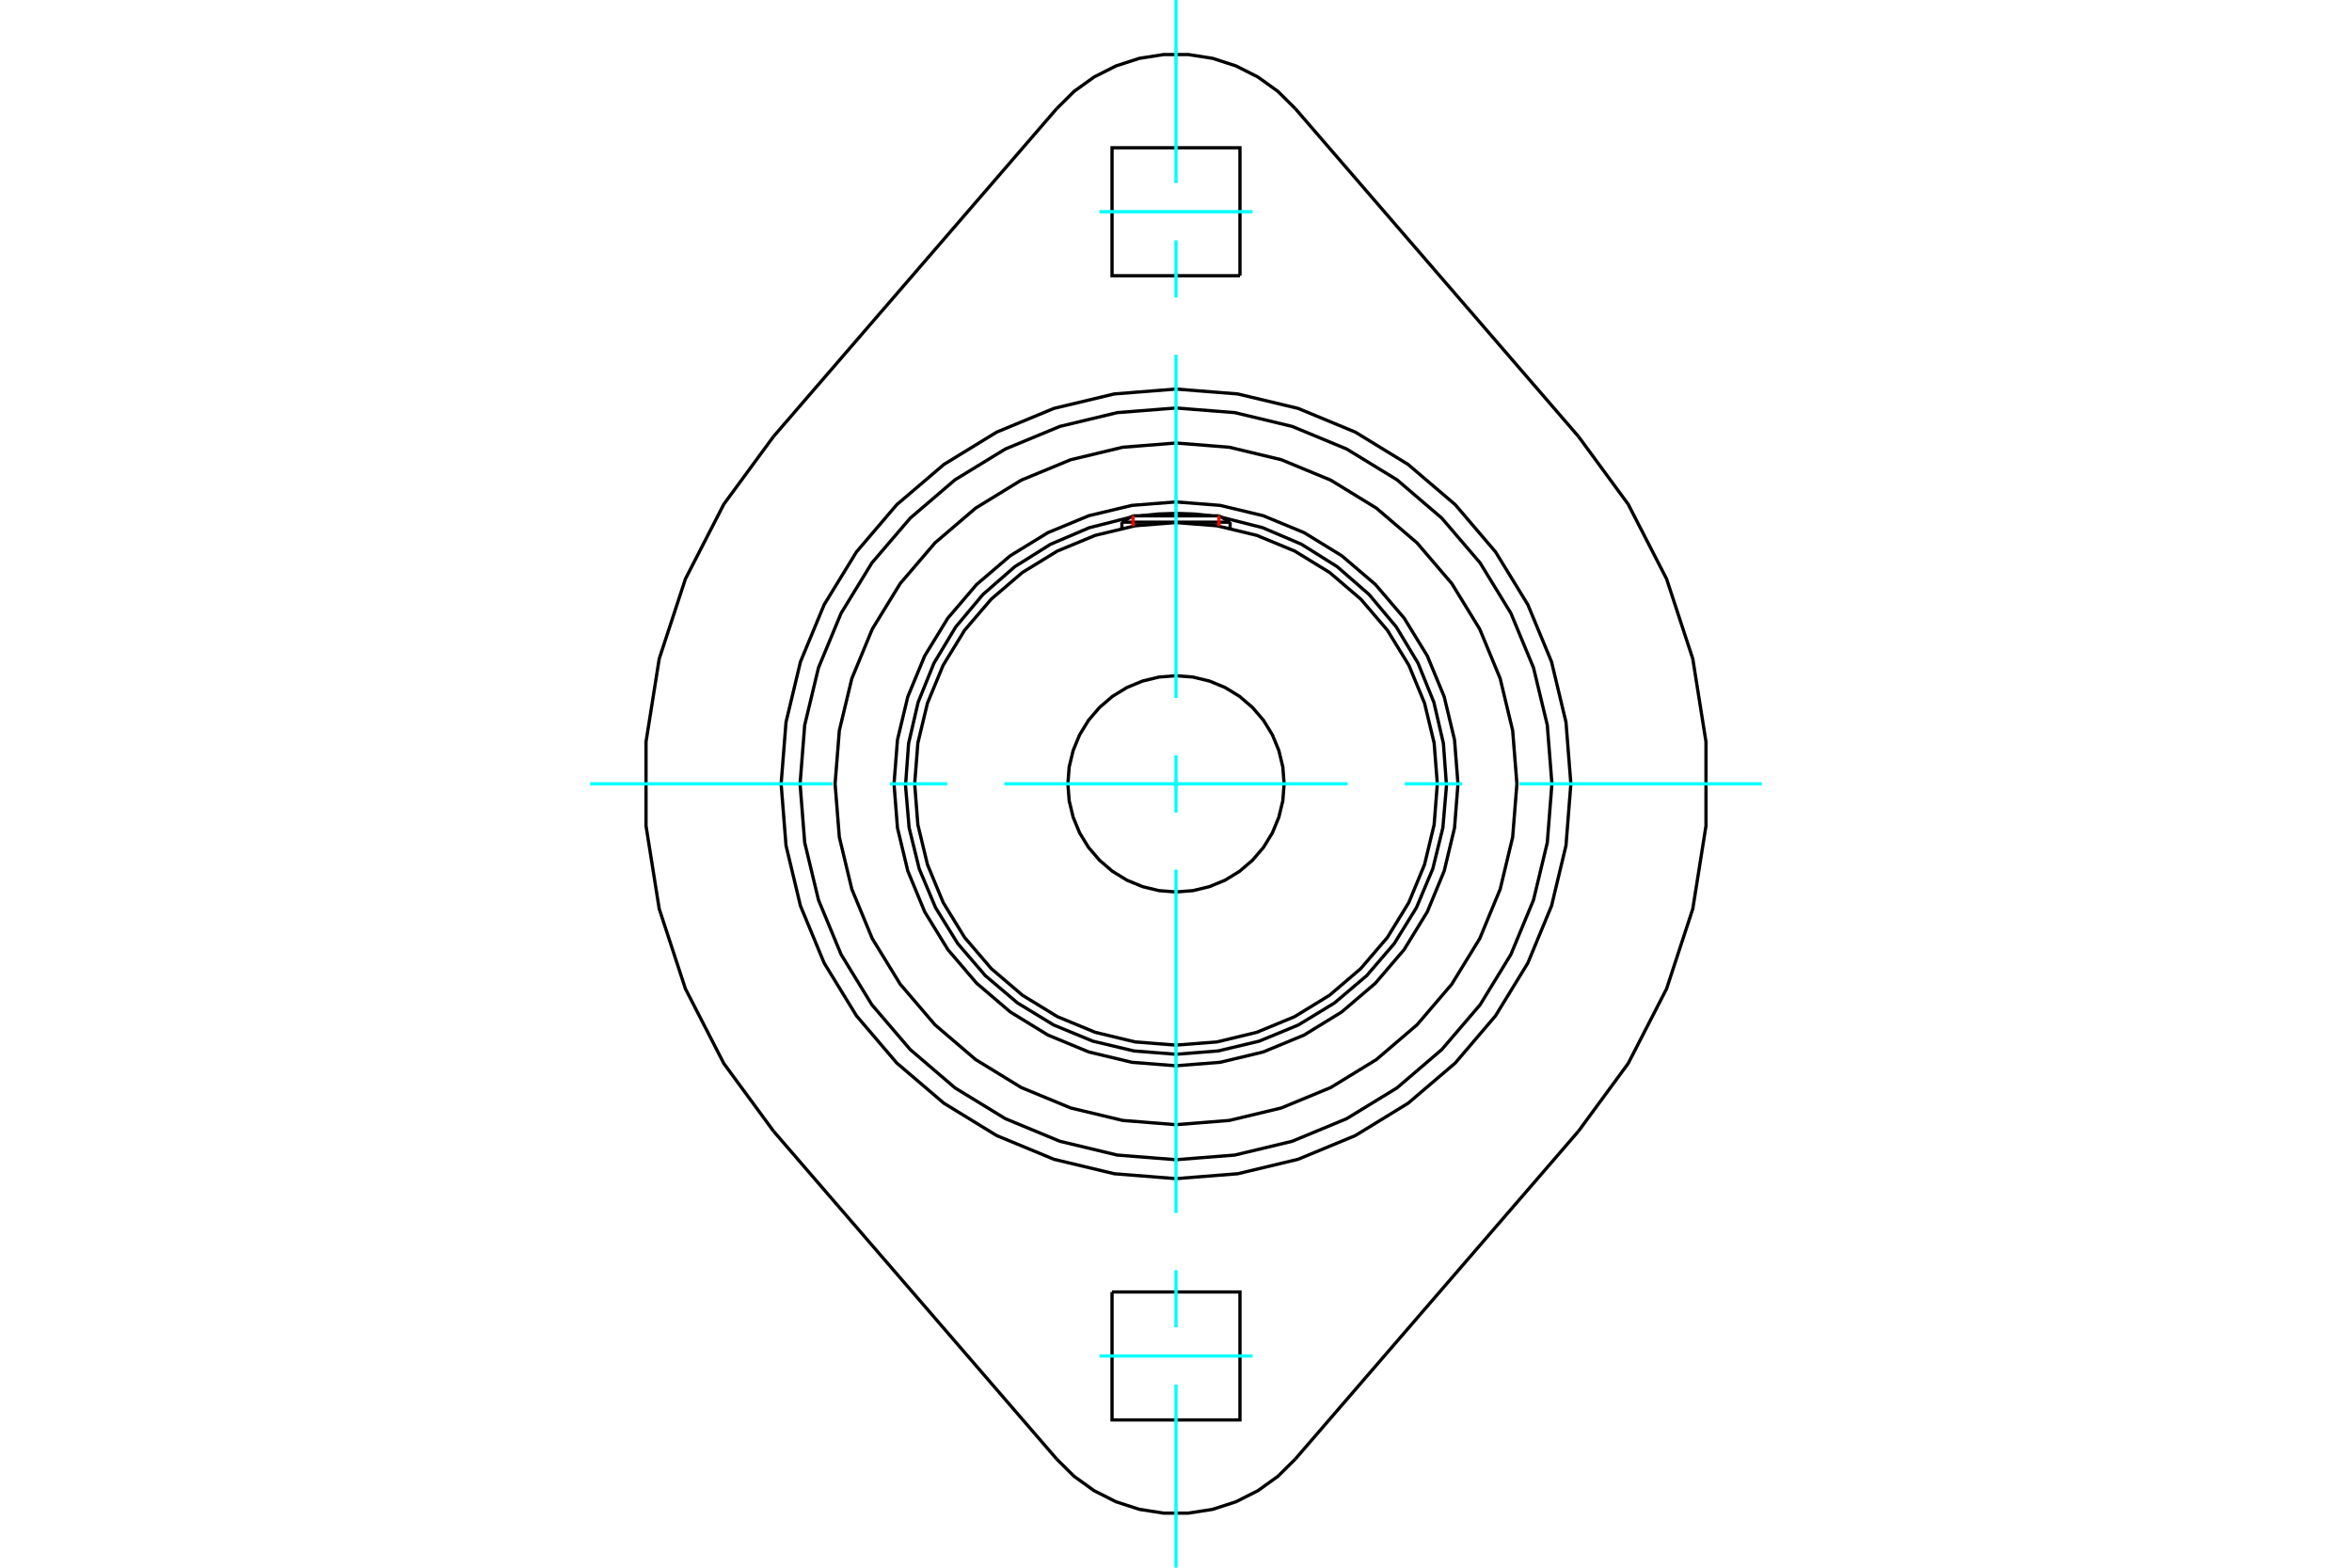 <?xml version="1.0" standalone="no"?>
<!DOCTYPE svg PUBLIC "-//W3C//DTD SVG 1.1//EN"
	"http://www.w3.org/Graphics/SVG/1.1/DTD/svg11.dtd">
<svg xmlns="http://www.w3.org/2000/svg" height="100%" width="100%" viewBox="0 0 36000 24000">
	<rect x="-1800" y="-1200" width="39600" height="26400" style="fill:#FFF"/>
	<g style="fill:none; fill-rule:evenodd" transform="matrix(1 0 0 1 0 0)">
		<g style="fill:none; stroke:#000; stroke-width:50; shape-rendering:geometricPrecision">
			<polyline points="22316,12000 22263,11325 22105,10666 21846,10040 21492,9463 21052,8948 20537,8508 19960,8154 19334,7895 18675,7737 18000,7684 17325,7737 16666,7895 16040,8154 15463,8508 14948,8948 14508,9463 14154,10040 13895,10666 13737,11325 13684,12000 13737,12675 13895,13334 14154,13960 14508,14537 14948,15052 15463,15492 16040,15846 16666,16105 17325,16263 18000,16316 18675,16263 19334,16105 19960,15846 20537,15492 21052,15052 21492,14537 21846,13960 22105,13334 22263,12675 22316,12000"/>
			<polyline points="18549,7897 18275,7869 18000,7860"/>
			<polyline points="17303,7919 16675,8078 16080,8332 15532,8676 15045,9101 14629,9597 14296,10151 14053,10751 13907,11381 13860,12027 13915,12671 14069,13299 14320,13896 14660,14446 15082,14937 15575,15355 16128,15692 16726,15939 17355,16089 18000,16140 18645,16089 19274,15939 19872,15692 20425,15355 20918,14937 21340,14446 21680,13896 21931,13299 22085,12671 22140,12027 22093,11381 21947,10751 21704,10151 21371,9597 20955,9101 20468,8676 19920,8332 19325,8078 18697,7919"/>
			<polyline points="18000,7860 17725,7869 17451,7897"/>
			<polyline points="22000,12000 21951,11374 21804,10764 21564,10184 21236,9649 20828,9172 20351,8764 19816,8436 19236,8196 18626,8049 18000,8000 17374,8049 16764,8196 16184,8436 15649,8764 15172,9172 14764,9649 14436,10184 14196,10764 14049,11374 14000,12000 14049,12626 14196,13236 14436,13816 14764,14351 15172,14828 15649,15236 16184,15564 16764,15804 17374,15951 18000,16000 18626,15951 19236,15804 19816,15564 20351,15236 20828,14828 21236,14351 21564,13816 21804,13236 21951,12626 22000,12000"/>
			<polyline points="19655,12000 19635,11741 19574,11489 19475,11249 19339,11027 19170,10830 18973,10661 18751,10525 18511,10426 18259,10365 18000,10345 17741,10365 17489,10426 17249,10525 17027,10661 16830,10830 16661,11027 16525,11249 16426,11489 16365,11741 16345,12000 16365,12259 16426,12511 16525,12751 16661,12973 16830,13170 17027,13339 17249,13475 17489,13574 17741,13635 18000,13655 18259,13635 18511,13574 18751,13475 18973,13339 19170,13170 19339,12973 19475,12751 19574,12511 19635,12259 19655,12000"/>
			<line x1="18828" y1="7994" x2="17172" y2="7994"/>
			<line x1="17342" y1="7897" x2="18658" y2="7897"/>
			<line x1="17342" y1="7897" x2="17172" y2="7994"/>
			<line x1="18828" y1="7994" x2="18658" y2="7897"/>
			<line x1="17172" y1="7994" x2="17172" y2="8087"/>
			<line x1="18828" y1="8087" x2="18828" y2="7994"/>
			<polyline points="23218,12000 23153,11184 22962,10388 22649,9631 22221,8933 21689,8311 21067,7779 20369,7351 19612,7038 18816,6847 18000,6782 17184,6847 16388,7038 15631,7351 14933,7779 14311,8311 13779,8933 13351,9631 13038,10388 12847,11184 12782,12000 12847,12816 13038,13612 13351,14369 13779,15067 14311,15689 14933,16221 15631,16649 16388,16962 17184,17153 18000,17218 18816,17153 19612,16962 20369,16649 21067,16221 21689,15689 22221,15067 22649,14369 22962,13612 23153,12816 23218,12000"/>
			<polyline points="17021,19779 18979,19779 18979,21738 17021,21738 17021,19779"/>
			<polyline points="18979,4221 17021,4221 17021,2262 18979,2262 18979,4221"/>
			<polyline points="23754,12000 23683,11100 23472,10222 23126,9388 22655,8618 22068,7932 21382,7345 20612,6874 19778,6528 18900,6317 18000,6246 17100,6317 16222,6528 15388,6874 14618,7345 13932,7932 13345,8618 12874,9388 12528,10222 12317,11100 12246,12000 12317,12900 12528,13778 12874,14612 13345,15382 13932,16068 14618,16655 15388,17126 16222,17472 17100,17683 18000,17754 18900,17683 19778,17472 20612,17126 21382,16655 22068,16068 22655,15382 23126,14612 23472,13778 23683,12900 23754,12000"/>
			<polyline points="24044,12000 23969,11055 23748,10132 23385,9256 22890,8448 22274,7726 21552,7110 20744,6615 19868,6252 18945,6031 18000,5956 17055,6031 16132,6252 15256,6615 14448,7110 13726,7726 13110,8448 12615,9256 12252,10132 12031,11055 11956,12000 12031,12945 12252,13868 12615,14744 13110,15552 13726,16274 14448,16890 15256,17385 16132,17748 17055,17969 18000,18044 18945,17969 19868,17748 20744,17385 21552,16890 22274,16274 22890,15552 23385,14744 23748,13868 23969,12945 24044,12000"/>
			<polyline points="24160,17318 24921,16281 25509,15137 25910,13914 26112,12643 26112,11357 25910,10086 25509,8863 24921,7719 24160,6682"/>
			<line x1="24160" y1="17318" x2="19827" y2="22336"/>
			<polyline points="16173,22336 16440,22601 16746,22821 17082,22991 17440,23107 17812,23165 18188,23165 18560,23107 18918,22991 19254,22821 19560,22601 19827,22336"/>
			<line x1="16173" y1="22336" x2="11840" y2="17318"/>
			<polyline points="11840,6682 11079,7719 10491,8863 10090,10086 9888,11357 9888,12643 10090,13914 10491,15137 11079,16281 11840,17318"/>
			<line x1="11840" y1="6682" x2="16173" y2="1664"/>
			<polyline points="19827,1664 19560,1399 19254,1179 18918,1009 18560,893 18188,835 17812,835 17440,893 17082,1009 16746,1179 16440,1399 16173,1664"/>
			<line x1="19827" y1="1664" x2="24160" y2="6682"/>
		</g>
		<g style="fill:none; stroke:#0FF; stroke-width:50; shape-rendering:geometricPrecision">
			<line x1="18000" y1="24000" x2="18000" y2="21197"/>
			<line x1="18000" y1="20321" x2="18000" y2="19445"/>
			<line x1="18000" y1="18569" x2="18000" y2="13314"/>
			<line x1="18000" y1="12438" x2="18000" y2="11562"/>
			<line x1="18000" y1="10686" x2="18000" y2="5431"/>
			<line x1="18000" y1="4555" x2="18000" y2="3679"/>
			<line x1="18000" y1="2803" x2="18000" y2="0"/>
			<line x1="9034" y1="12000" x2="12745" y2="12000"/>
			<line x1="13621" y1="12000" x2="14497" y2="12000"/>
			<line x1="15372" y1="12000" x2="20628" y2="12000"/>
			<line x1="21503" y1="12000" x2="22379" y2="12000"/>
			<line x1="23255" y1="12000" x2="26966" y2="12000"/>
			<line x1="16828" y1="3241" x2="19172" y2="3241"/>
			<line x1="19172" y1="20759" x2="16828" y2="20759"/>
		</g>
		<g style="fill:none; stroke:#F00; stroke-width:50; shape-rendering:geometricPrecision">
			<line x1="17342" y1="7897" x2="17342" y2="8055"/>
			<line x1="18658" y1="8055" x2="18658" y2="7897"/>
		</g>
	</g>
</svg>
